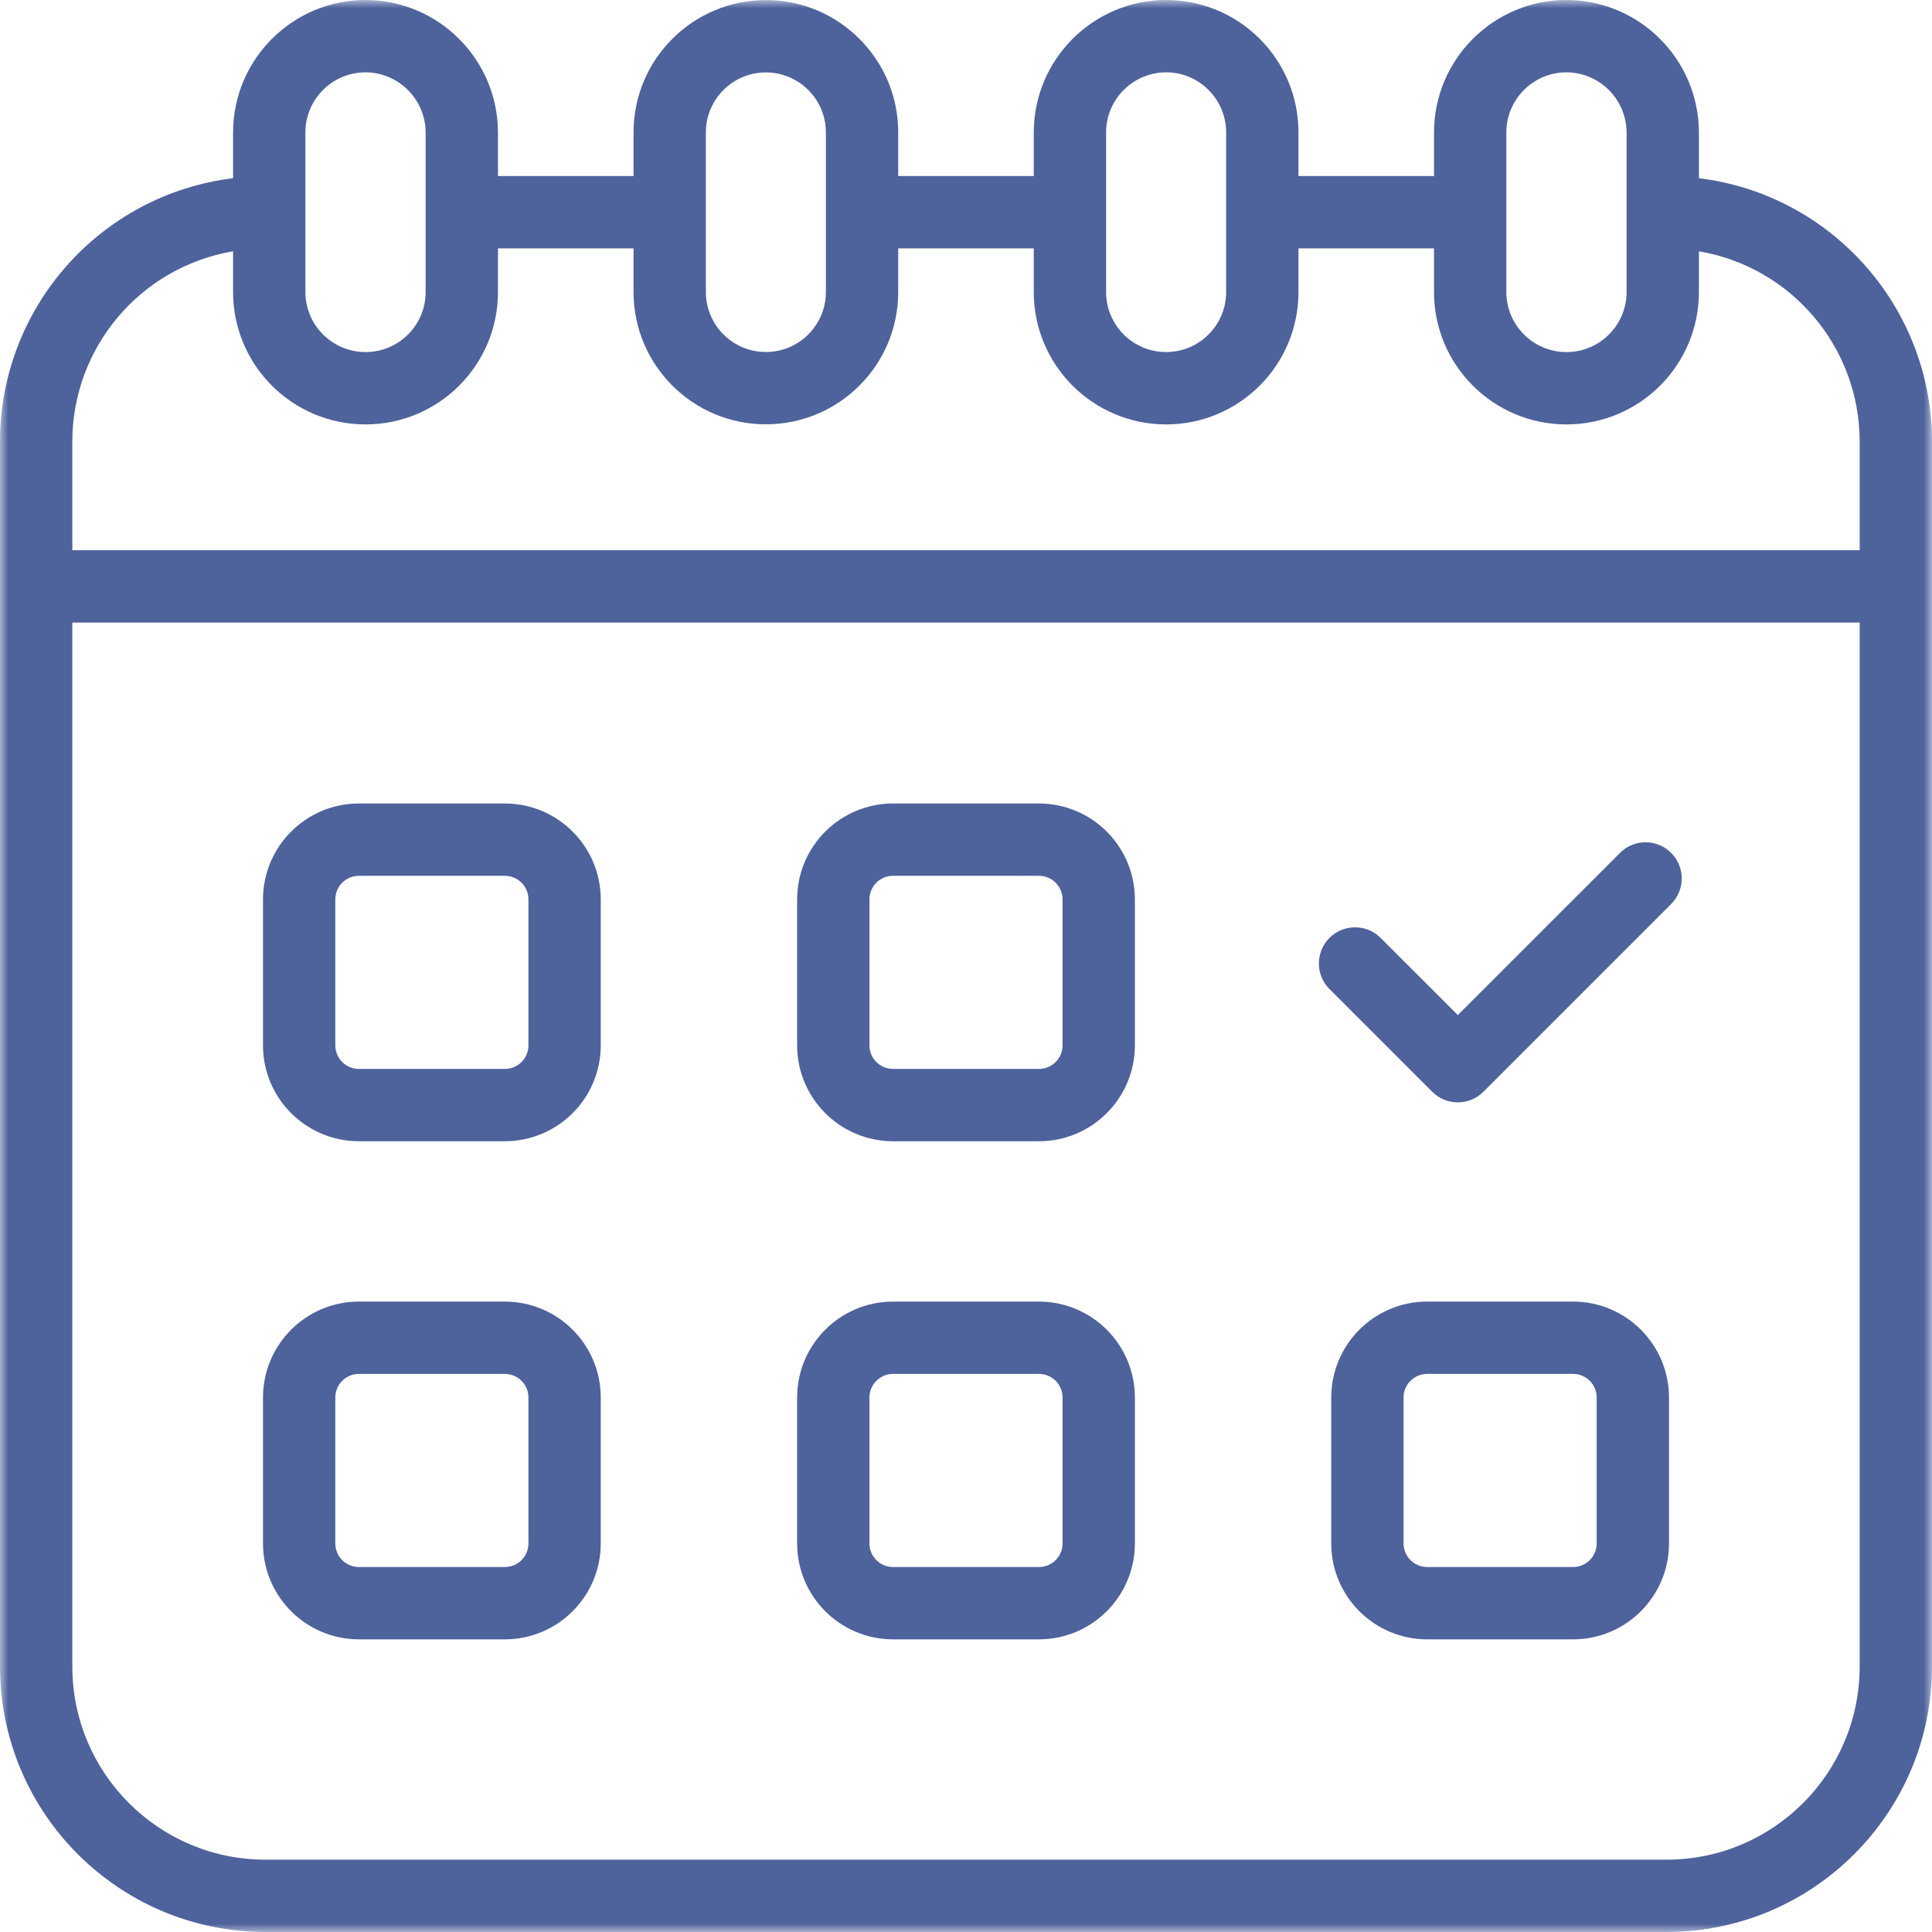 <?xml version="1.0" encoding="UTF-8"?>
<svg width="120px" height="120px" viewBox="0 0 120 120" version="1.1" xmlns="http://www.w3.org/2000/svg" xmlns:xlink="http://www.w3.org/1999/xlink">
    <title>ICON / Reservation</title>
    <defs>
        <polygon id="path-1" points="0 0 120 0 120 120 0 120"></polygon>
    </defs>
    <g id="ICON-/-Reservation" stroke="none" stroke-width="1" fill="none" fill-rule="evenodd">
        <g id="Group-16">
            <g id="Group-3">
                <mask id="mask-2" fill="white">
                    <use xlink:href="#path-1"></use>
                </mask>
                <g id="Clip-2"></g>
                <path d="M103.521,115.508 L16.479,115.508 C9.862,115.5 4.5,110.138 4.492,103.521 L4.492,38.67 L115.508,38.67 L115.508,103.521 C115.5,110.138 110.138,115.5 103.521,115.508 L103.521,115.508 Z M14.477,15.608 L14.477,18.135 C14.477,22.678 18.16,26.361 22.704,26.361 C27.247,26.361 30.93,22.678 30.93,18.135 L30.93,15.427 L39.35,15.427 L39.35,18.135 C39.35,22.675 43.03,26.355 47.57,26.355 C52.11,26.355 55.79,22.675 55.79,18.135 L55.79,15.427 L64.209,15.427 L64.209,18.135 C64.207,22.675 67.885,26.358 72.424,26.361 C76.964,26.364 80.647,22.686 80.65,18.146 L80.65,18.135 L80.65,15.427 L89.069,15.427 L89.069,18.135 C89.069,22.678 92.752,26.361 97.296,26.361 C101.84,26.361 105.523,22.678 105.523,18.135 L105.523,15.608 C111.282,16.588 115.498,21.573 115.508,27.415 L115.508,34.175 L4.492,34.175 L4.492,27.414 C4.502,21.572 8.718,16.588 14.477,15.608 L14.477,15.608 Z M18.969,8.227 C18.971,6.165 20.642,4.494 22.704,4.492 C24.761,4.504 26.426,6.169 26.438,8.227 L26.438,18.135 C26.438,20.198 24.765,21.869 22.702,21.868 C20.641,21.867 18.97,20.196 18.969,18.135 L18.969,8.227 Z M43.842,8.227 C43.842,6.168 45.511,4.498 47.57,4.498 C49.629,4.498 51.298,6.168 51.298,8.227 L51.298,18.135 C51.298,20.194 49.629,21.863 47.57,21.863 C45.511,21.863 43.842,20.194 43.842,18.135 L43.842,8.227 Z M68.701,8.227 C68.704,6.165 70.374,4.494 72.436,4.492 C74.494,4.498 76.159,6.169 76.158,8.227 L76.158,18.135 C76.16,20.194 74.492,21.865 72.433,21.866 C70.374,21.868 68.703,20.201 68.701,18.141 L68.701,18.135 L68.701,8.227 Z M93.561,8.227 C93.564,6.165 95.235,4.495 97.296,4.492 C99.354,4.504 101.018,6.169 101.031,8.227 L101.031,18.135 C101.03,20.198 99.357,21.869 97.295,21.868 C95.233,21.867 93.562,20.196 93.561,18.135 L93.561,8.227 Z M105.523,11.068 L105.523,8.227 C105.511,3.688 101.835,0.012 97.296,0 C92.755,0.005 89.075,3.685 89.069,8.227 L89.069,10.935 L80.65,10.935 L80.65,8.227 C80.65,3.688 76.975,0.007 72.436,0 C67.895,0.006 64.215,3.686 64.209,8.227 L64.209,10.935 L55.79,10.935 L55.79,8.227 C55.79,3.687 52.11,0.006 47.57,0.006 C43.03,0.006 39.35,3.687 39.35,8.227 L39.35,10.935 L30.93,10.935 L30.93,8.227 C30.918,3.688 27.242,0.012 22.704,0 C18.163,0.006 14.483,3.686 14.477,8.227 L14.477,11.068 C6.22,12.086 0.013,19.094 -0,27.414 L-0,103.521 C0.011,112.617 7.382,119.989 16.479,120 L103.521,120 C112.618,119.989 119.989,112.617 120,103.521 L120,27.414 C119.987,19.094 113.78,12.086 105.523,11.068 L105.523,11.068 Z" id="Fill-1" fill="#4E629C" mask="url(#mask-2)"></path>
            </g>
            <path d="M32.822,64.93 C32.822,65.738 32.167,66.392 31.359,66.393 L22.29,66.393 C21.483,66.392 20.828,65.738 20.827,64.93 L20.827,55.861 C20.828,55.053 21.483,54.399 22.29,54.398 L31.359,54.398 C32.167,54.399 32.822,55.053 32.822,55.861 L32.822,64.93 Z M31.359,49.906 L22.29,49.906 C19.003,49.91 16.34,52.574 16.335,55.861 L16.335,64.93 C16.34,68.217 19.003,70.881 22.29,70.885 L31.359,70.885 C34.646,70.881 37.31,68.217 37.314,64.93 L37.314,55.861 C37.31,52.574 34.646,49.91 31.359,49.906 L31.359,49.906 Z" id="Fill-4" fill="#4E629C"></path>
            <path d="M65.998,64.93 C65.997,65.738 65.342,66.392 64.534,66.393 L55.466,66.393 C54.658,66.392 54.003,65.738 54.003,64.93 L54.003,55.861 C54.003,55.053 54.658,54.399 55.466,54.398 L64.534,54.398 C65.342,54.399 65.997,55.053 65.998,55.861 L65.998,64.93 Z M64.534,49.906 L55.466,49.906 C52.179,49.91 49.515,52.574 49.511,55.861 L49.511,64.93 C49.515,68.217 52.179,70.881 55.466,70.885 L64.534,70.885 C67.822,70.881 70.485,68.217 70.49,64.93 L70.49,55.861 C70.485,52.574 67.822,49.91 64.534,49.906 L64.534,49.906 Z" id="Fill-6" fill="#4E629C"></path>
            <path d="M100.62,52.978 L90.546,63.048 L85.725,58.228 C84.832,57.366 83.41,57.391 82.549,58.283 C81.709,59.154 81.709,60.534 82.55,61.404 L88.958,67.812 C89.834,68.689 91.255,68.69 92.132,67.814 L92.135,67.812 L103.797,56.15 C104.674,55.273 104.674,53.851 103.797,52.973 C102.92,52.096 101.497,52.096 100.62,52.973 L100.62,52.978 Z" id="Fill-8" fill="#4E629C"></path>
            <path d="M32.822,95.868 C32.822,96.676 32.167,97.33 31.359,97.331 L22.29,97.331 C21.483,97.33 20.828,96.676 20.827,95.868 L20.827,86.799 C20.828,85.992 21.483,85.337 22.29,85.336 L31.359,85.336 C32.167,85.337 32.822,85.992 32.822,86.799 L32.822,95.868 Z M31.359,80.844 L22.29,80.844 C19.003,80.848 16.34,83.512 16.335,86.799 L16.335,95.868 C16.34,99.155 19.003,101.819 22.29,101.823 L31.359,101.823 C34.646,101.819 37.31,99.155 37.314,95.868 L37.314,86.799 C37.31,83.512 34.646,80.848 31.359,80.844 L31.359,80.844 Z" id="Fill-10" fill="#4E629C"></path>
            <path d="M65.998,95.868 C65.997,96.676 65.342,97.33 64.534,97.331 L55.466,97.331 C54.658,97.33 54.003,96.676 54.003,95.868 L54.003,86.799 C54.003,85.992 54.658,85.337 55.466,85.336 L64.534,85.336 C65.342,85.337 65.997,85.992 65.998,86.799 L65.998,95.868 Z M64.534,80.844 L55.466,80.844 C52.179,80.848 49.515,83.512 49.511,86.799 L49.511,95.868 C49.515,99.155 52.179,101.819 55.466,101.823 L64.534,101.823 C67.822,101.819 70.485,99.155 70.49,95.868 L70.49,86.799 C70.485,83.512 67.822,80.848 64.534,80.844 L64.534,80.844 Z" id="Fill-12" fill="#4E629C"></path>
            <path d="M99.173,95.868 C99.172,96.676 98.517,97.33 97.709,97.331 L88.641,97.331 C87.833,97.33 87.178,96.676 87.178,95.868 L87.178,86.799 C87.178,85.992 87.833,85.337 88.641,85.336 L97.709,85.336 C98.517,85.337 99.172,85.992 99.173,86.799 L99.173,95.868 Z M97.709,80.844 L88.641,80.844 C85.354,80.848 82.69,83.512 82.686,86.799 L82.686,95.868 C82.69,99.155 85.354,101.819 88.641,101.823 L97.709,101.823 C100.997,101.819 103.66,99.155 103.665,95.868 L103.665,86.799 C103.66,83.512 100.997,80.848 97.709,80.844 L97.709,80.844 Z" id="Fill-14" fill="#4E629C"></path>
        </g>
    </g>
</svg>